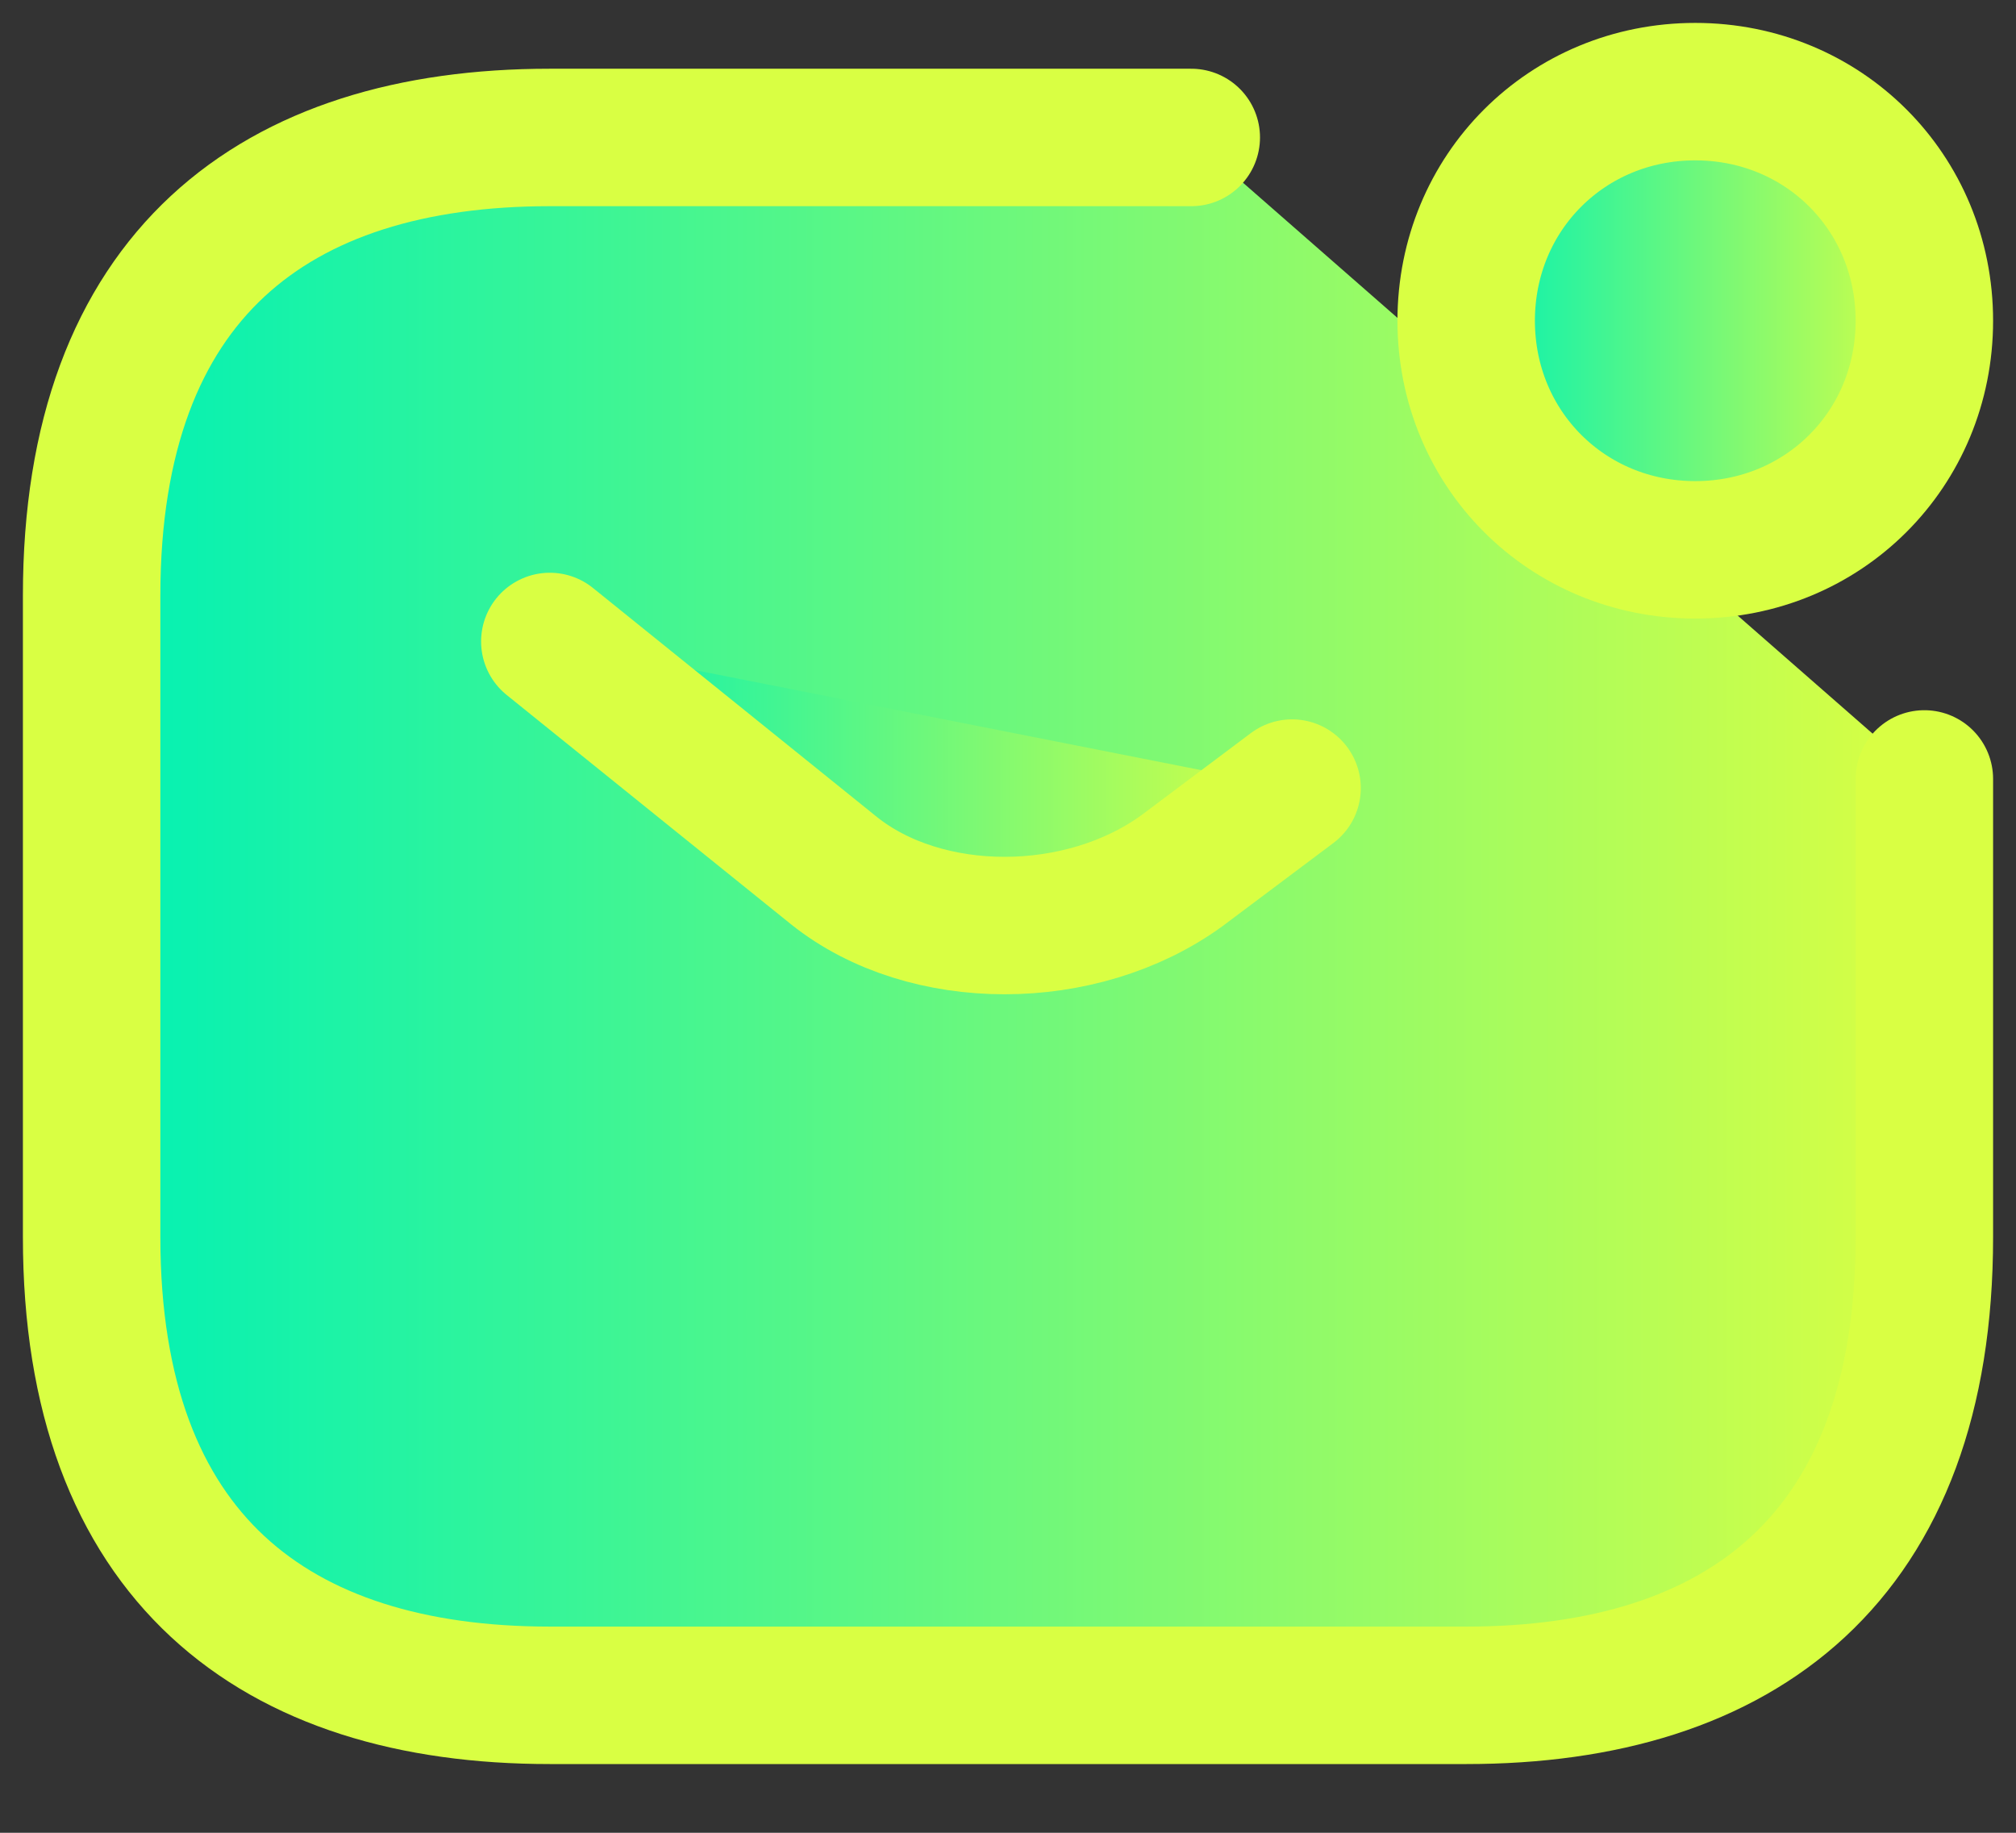 <?xml version="1.0" encoding="UTF-8"?>
<svg xmlns="http://www.w3.org/2000/svg" xmlns:xlink="http://www.w3.org/1999/xlink" version="1.1" viewBox="0 0 22 20">
  <rect x="0" y="0" width="22" height="20" fill="#333333" stroke="none"/>
  <defs>
    <style>
      .cls-1 {
        fill: url(#New_Gradient_Swatch);
      }

      .cls-1, .cls-2, .cls-3 {
        stroke: #d9ff43;
        stroke-linecap: round;
        stroke-linejoin: round;
        stroke-width: 1.5px;
      }

      .cls-2 {
        fill: url(#New_Gradient_Swatch-3);
      }

      .cls-3 {
        fill: url(#New_Gradient_Swatch-2);
      }
    </style>
    <linearGradient id="New_Gradient_Swatch" data-name="New Gradient Swatch" x1="1" y1="10" x2="21" y2="10" gradientUnits="userSpaceOnUse">
      <stop offset="0" stop-color="#00f1b5"/>
      <stop offset="1" stop-color="#d9ff43"/>
    </linearGradient>
    <linearGradient id="New_Gradient_Swatch-2" data-name="New Gradient Swatch" x1="6" y1="8.6" x2="14.1" y2="8.6" xlink:href="#New_Gradient_Swatch"/>
    <linearGradient id="New_Gradient_Swatch-3" data-name="New Gradient Swatch" x1="16" y1="3.5" y2="3.5" xlink:href="#New_Gradient_Swatch"/>
  </defs>
  <!-- Generator: Adobe Illustrator 28.7.1, SVG Export Plug-In . SVG Version: 1.2.0 Build 142)  -->
  <g>
    <g id="Layer_1">
      <path class="cls-1" d="M21,8.5v5c0,3.5-2,5-5,5H6c-3,0-5-1.5-5-5v-7C1,3,3,1.5,6,1.5h7"/>
      <path class="cls-3" d="M6,7l3.1,2.5c1,.8,2.7.8,3.8,0l1.2-.9"/>
      <path class="cls-2" d="M18.5,6c1.4,0,2.5-1.1,2.5-2.5s-1.1-2.5-2.5-2.5-2.5,1.1-2.5,2.5,1.1,2.5,2.5,2.5Z"/>
    </g>
  </g>
</svg>